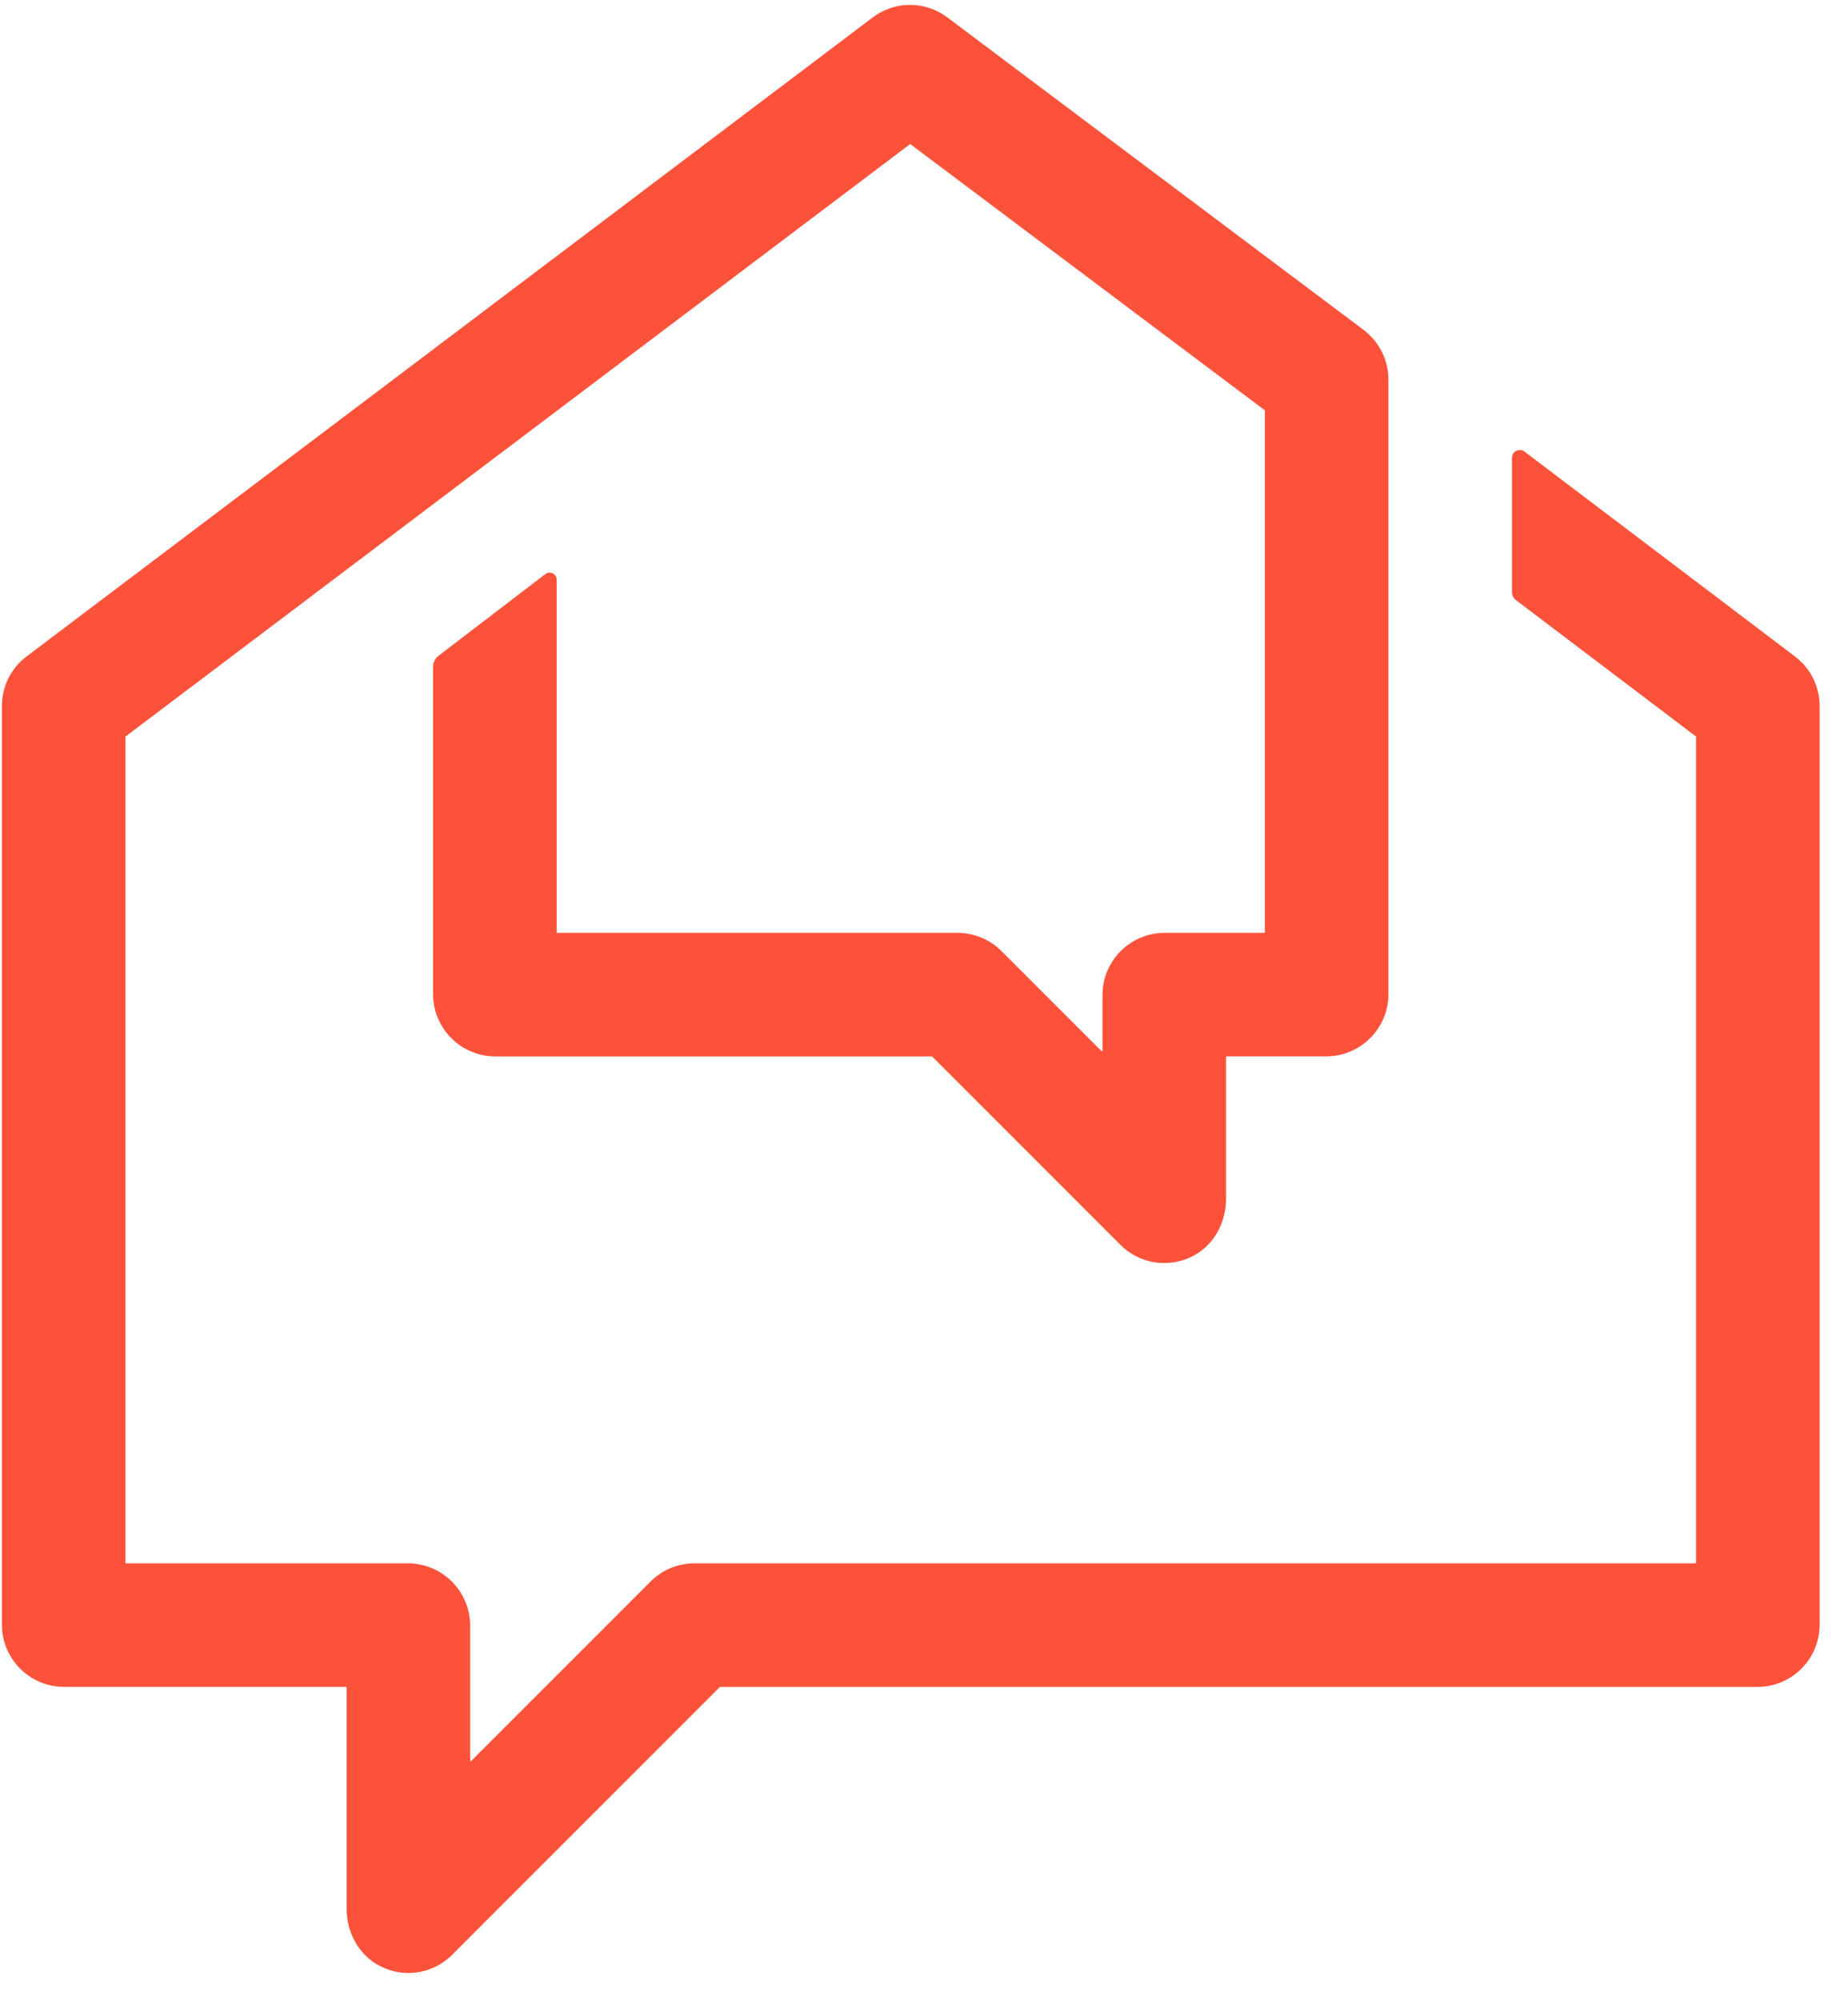 <?xml version="1.0" encoding="utf-8"?>
<!-- Generator: Adobe Illustrator 14.0.0, SVG Export Plug-In  -->
<!DOCTYPE svg PUBLIC "-//W3C//DTD SVG 1.1//EN" "http://www.w3.org/Graphics/SVG/1.1/DTD/svg11.dtd">
<svg version="1.1"
	 xmlns="http://www.w3.org/2000/svg" xmlns:xlink="http://www.w3.org/1999/xlink" xmlns:a="http://ns.adobe.com/AdobeSVGViewerExtensions/3.0/"
	 x="0px" y="0px" width="61px" height="66px" viewBox="-0.063 -0.161 61 66" enable-background="new -0.063 -0.161 61 66"
	 xml:space="preserve">
<defs>
</defs>
<path id="Fill-14_1_" fill="#FD523A" d="M49.976,19.643l5.939,4.498c0.003,0.003,0.006,0.009,0.006,0.014v27.258
	c0,0.01-0.007,0.018-0.018,0.018H22.856c-0.542,0-1.06,0.215-1.443,0.598l-5.927,5.928c-0.011,0.011-0.03,0.003-0.03-0.013v-4.455
	c0-1.137-0.92-2.058-2.057-2.058H4.096c-0.009,0-0.018-0.008-0.018-0.018V24.157c0-0.006,0.003-0.011,0.007-0.015l10.147-7.661
	l4.079-3.08L29.971,4.6c0.006-0.005,0.015-0.005,0.021,0l11.69,8.775c0.004,0.003,0.007,0.008,0.007,0.014v17.216
	c0,0.01-0.007,0.018-0.018,0.018h-3.285c-1.137,0-2.058,0.92-2.058,2.057v1.837c0,0.016-0.019,0.023-0.029,0.013l-3.304-3.304
	c-0.386-0.386-0.909-0.602-1.455-0.602H18.329c-0.01,0-0.018-0.008-0.018-0.018V18.967c0-0.191-0.219-0.3-0.371-0.184l-3.526,2.696
	c-0.115,0.088-0.182,0.225-0.182,0.368v10.797c0,1.136,0.921,2.057,2.057,2.057h14.406c0.005,0,0.009,0.003,0.013,0.006l6.217,6.217
	c0.65,0.65,1.666,0.792,2.48,0.314c0.642-0.376,1.002-1.096,1.002-1.838v-4.682c0-0.009,0.007-0.018,0.018-0.018h3.286
	c1.136,0,2.057-0.921,2.057-2.057V12.37c0-0.646-0.305-1.256-0.822-1.645L31.202,0.409c-0.727-0.546-1.728-0.544-2.454,0.003
	L0.811,21.505C0.3,21.891,0,22.493,0,23.132v30.32c0,1.136,0.921,2.057,2.057,2.057h9.304c0.009,0,0.018,0.008,0.018,0.018v7.305
	c0,0.751,0.372,1.475,1.025,1.847c0.319,0.182,0.668,0.27,1.014,0.27c0.53,0,1.052-0.207,1.442-0.598l8.835-8.836
	c0.003-0.003,0.008-0.005,0.012-0.005h34.236c1.136,0,2.057-0.921,2.057-2.057v-30.32c0-0.639-0.299-1.24-0.808-1.626l-8.933-6.765
	c-0.17-0.129-0.415-0.007-0.415,0.207v4.431C49.845,19.483,49.894,19.58,49.976,19.643"/>
</svg>

